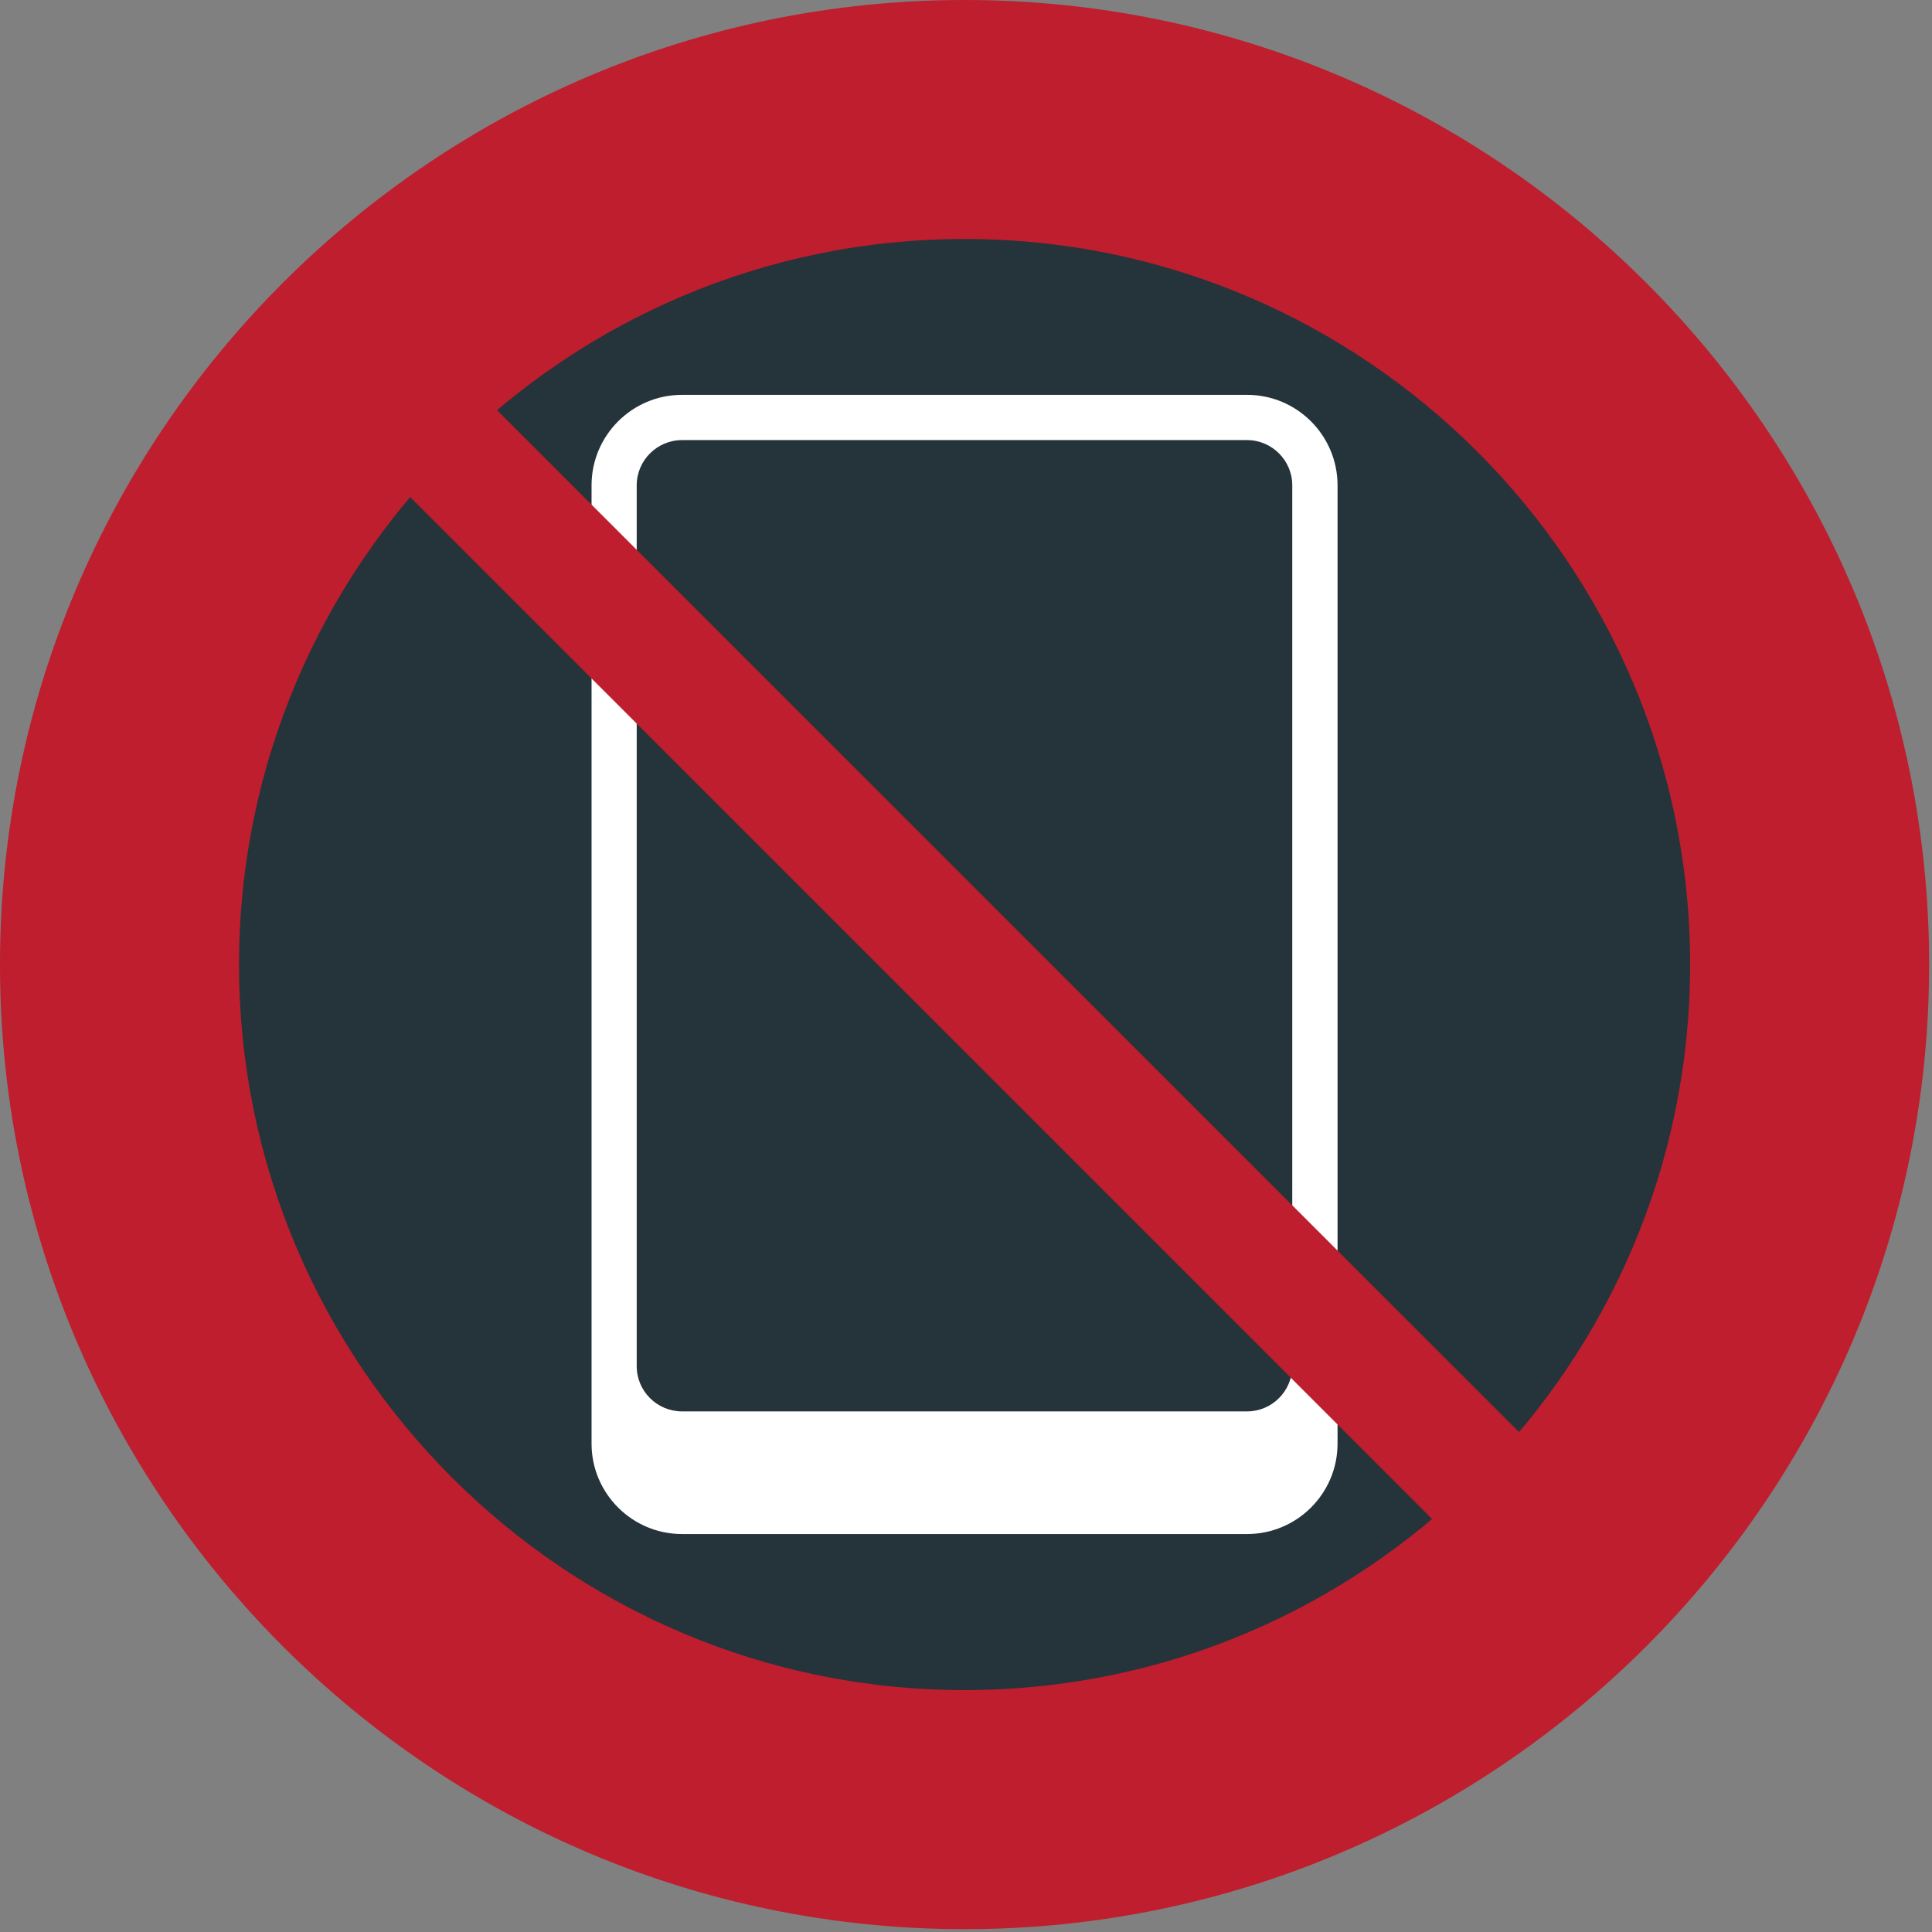 <?xml version="1.0" encoding="UTF-8" standalone="no"?>
<!-- Generator: Adobe Illustrator 16.0.0, SVG Export Plug-In . SVG Version: 6.00 Build 0)  -->

<svg
   xmlns:dc="http://purl.org/dc/elements/1.1/"
   xmlns:cc="http://creativecommons.org/ns#"
   xmlns:rdf="http://www.w3.org/1999/02/22-rdf-syntax-ns#"
   xmlns:svg="http://www.w3.org/2000/svg"
   xmlns="http://www.w3.org/2000/svg"
   xmlns:sodipodi="http://sodipodi.sourceforge.net/DTD/sodipodi-0.dtd"
   xmlns:inkscape="http://www.inkscape.org/namespaces/inkscape"
   version="1.1"
   id="Layer_1"
   x="0px"
   y="0px"
   width="64px"
   height="64px"
   viewBox="0 0 64 64"
   enable-background="new 0 0 64 64"
   xml:space="preserve"
   inkscape:version="0.48.5 r10040"
   sodipodi:docname="1F4F5.svg"
   inkscape:export-filename="D:\TESTINGEMOJI\SVGTEST\1F4F5.png"
   inkscape:export-xdpi="90"
   inkscape:export-ydpi="90"><rect x="0" y="0" width="64" height="64" fill="#808080" stroke="none"/><defs
   id="defs4713" /><sodipodi:namedview
   pagecolor="#ffffff"
   bordercolor="#666666"
   borderopacity="1"
   objecttolerance="10"
   gridtolerance="10"
   guidetolerance="10"
   inkscape:pageopacity="0"
   inkscape:pageshadow="2"
   inkscape:window-width="640"
   inkscape:window-height="480"
   id="namedview4711"
   showgrid="false"
   inkscape:zoom="3.6875"
   inkscape:cx="32"
   inkscape:cy="32"
   inkscape:window-x="609"
   inkscape:window-y="234"
   inkscape:window-maximized="0"
   inkscape:current-layer="Layer_1" />
<g
   id="g4701">
	<circle
   fill="#25333A"
   cx="31.951"
   cy="31.949"
   r="27.956"
   id="circle4703" />
	<path
   fill="#BE1E2D"
   d="M31.953,0C14.334,0,0,14.335,0,31.953s14.334,31.953,31.953,31.953c17.617,0,31.952-14.335,31.952-31.953   S49.57,0,31.953,0z M31.953,55.986c-13.253,0-24.034-10.78-24.034-24.033S18.7,7.917,31.953,7.917   c13.254,0,24.034,10.783,24.034,24.036S45.207,55.986,31.953,55.986z"
   id="path4705" />
	<path
   fill="#FFFFFF"
   d="M41.312,13.08h-18.72c-1.652,0-2.996,1.345-2.996,2.997V33.82v1.08v10.356v1.08v1.488   c0,1.647,1.343,2.993,2.996,2.993h18.72c1.653,0,2.996-1.346,2.996-2.993v-1.488v-1.08v-7.843v-1.08V16.077   C44.308,14.425,42.965,13.08,41.312,13.08z M42.808,37.34v7.917c0,0.825-0.674,1.497-1.496,1.497h-18.72   c-0.826,0-1.5-0.672-1.5-1.497v-10.16v-1.078V16.077c0-0.825,0.674-1.498,1.5-1.498h18.72c0.822,0,1.496,0.673,1.496,1.498v20.187   V37.34z"
   id="path4707" />
	<path
   fill="#BE1E2D"
   d="M51.86,48.979C39.548,36.67,27.234,24.354,14.92,12.042c-5.48-5.481-8.357-2.6-2.878,2.878   c12.315,12.316,24.627,24.629,36.936,36.938C54.46,57.34,57.339,54.461,51.86,48.979z"
   id="path4709" />
</g>
</svg>